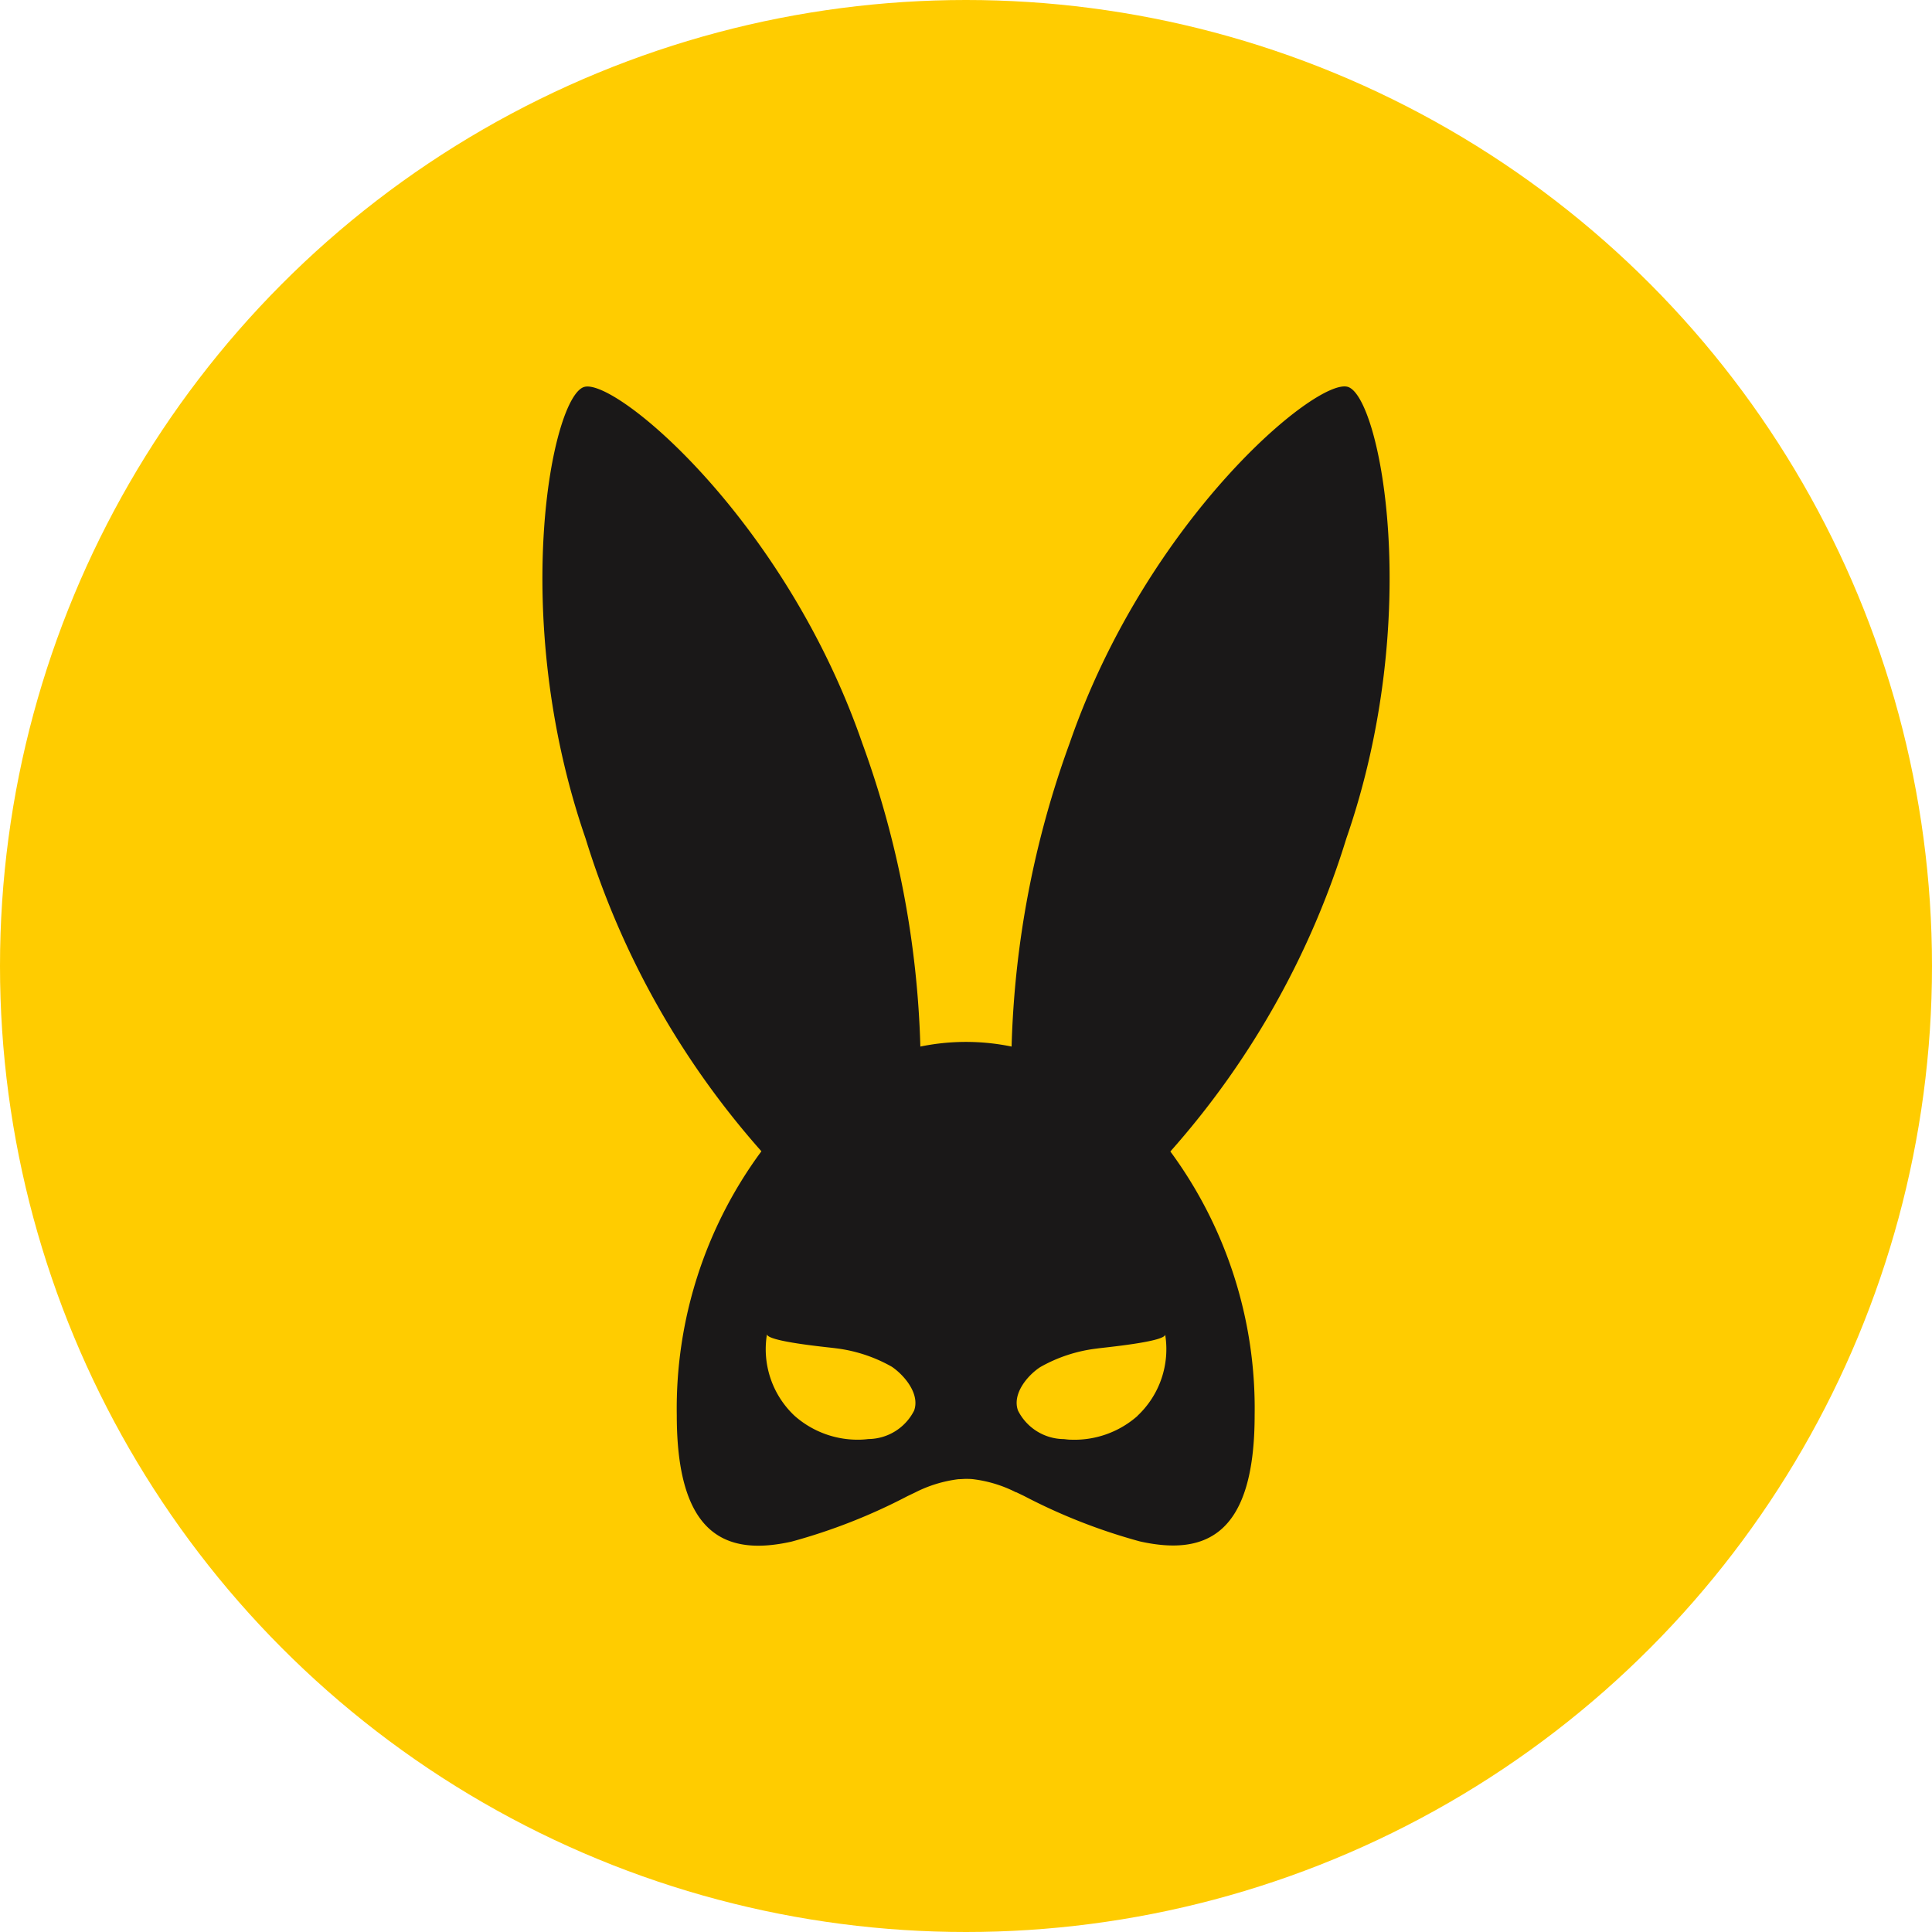 <svg xmlns="http://www.w3.org/2000/svg" width="40" height="40" viewBox="0 0 40 40">
  <g id="Group_17454" data-name="Group 17454" transform="translate(-538 -1822)">
    <circle id="Ellipse_14" data-name="Ellipse 14" cx="20" cy="20" r="20" transform="translate(538 1822)" fill="#fc0"/>
    <g id="Group_8" data-name="Group 8" transform="translate(323.526 1677.79)">
      <path id="Path_5" data-name="Path 5" d="M242.349,161.568c1.6-4.617.7-9.156.028-9.349-.657-.188-4.157,2.753-5.754,7.369a19.911,19.911,0,0,0-1.205,6.29,4.677,4.677,0,0,0-1.889,0,19.916,19.916,0,0,0-1.205-6.288c-1.6-4.617-5.1-7.558-5.754-7.369-.673.193-1.568,4.733.028,9.349a17.536,17.536,0,0,0,3.64,6.476,8.963,8.963,0,0,0-1.752,5.465c0,2.458.99,2.927,2.378,2.616a11.934,11.934,0,0,0,2.4-.942l.155-.074a2.7,2.7,0,0,1,.9-.276c.05,0,.1-.006.15-.006s.1,0,.15.006a2.665,2.665,0,0,1,.885.269.012.012,0,0,0,.008,0l.161.077a11.934,11.934,0,0,0,2.4.942c1.386.31,2.377-.158,2.377-2.616a8.967,8.967,0,0,0-1.745-5.457A17.509,17.509,0,0,0,242.349,161.568ZM233.4,173.414a1.073,1.073,0,0,1-.948.59c-.049.006-.1.01-.144.012a1.971,1.971,0,0,1-1.383-.493,1.892,1.892,0,0,1-.57-1.7c-.06.16,1.31.284,1.41.3a3.108,3.108,0,0,1,1.175.385C233.2,172.686,233.523,173.069,233.4,173.414Zm4.626.11a1.972,1.972,0,0,1-1.383.493c-.047,0-.095-.007-.144-.012a1.073,1.073,0,0,1-.948-.59c-.126-.344.194-.727.459-.9a3.107,3.107,0,0,1,1.175-.385c.1-.018,1.47-.141,1.411-.3A1.892,1.892,0,0,1,238.023,173.524Z" transform="translate(0)" fill="#1a1818"/>
    </g>
  </g>
</svg>
